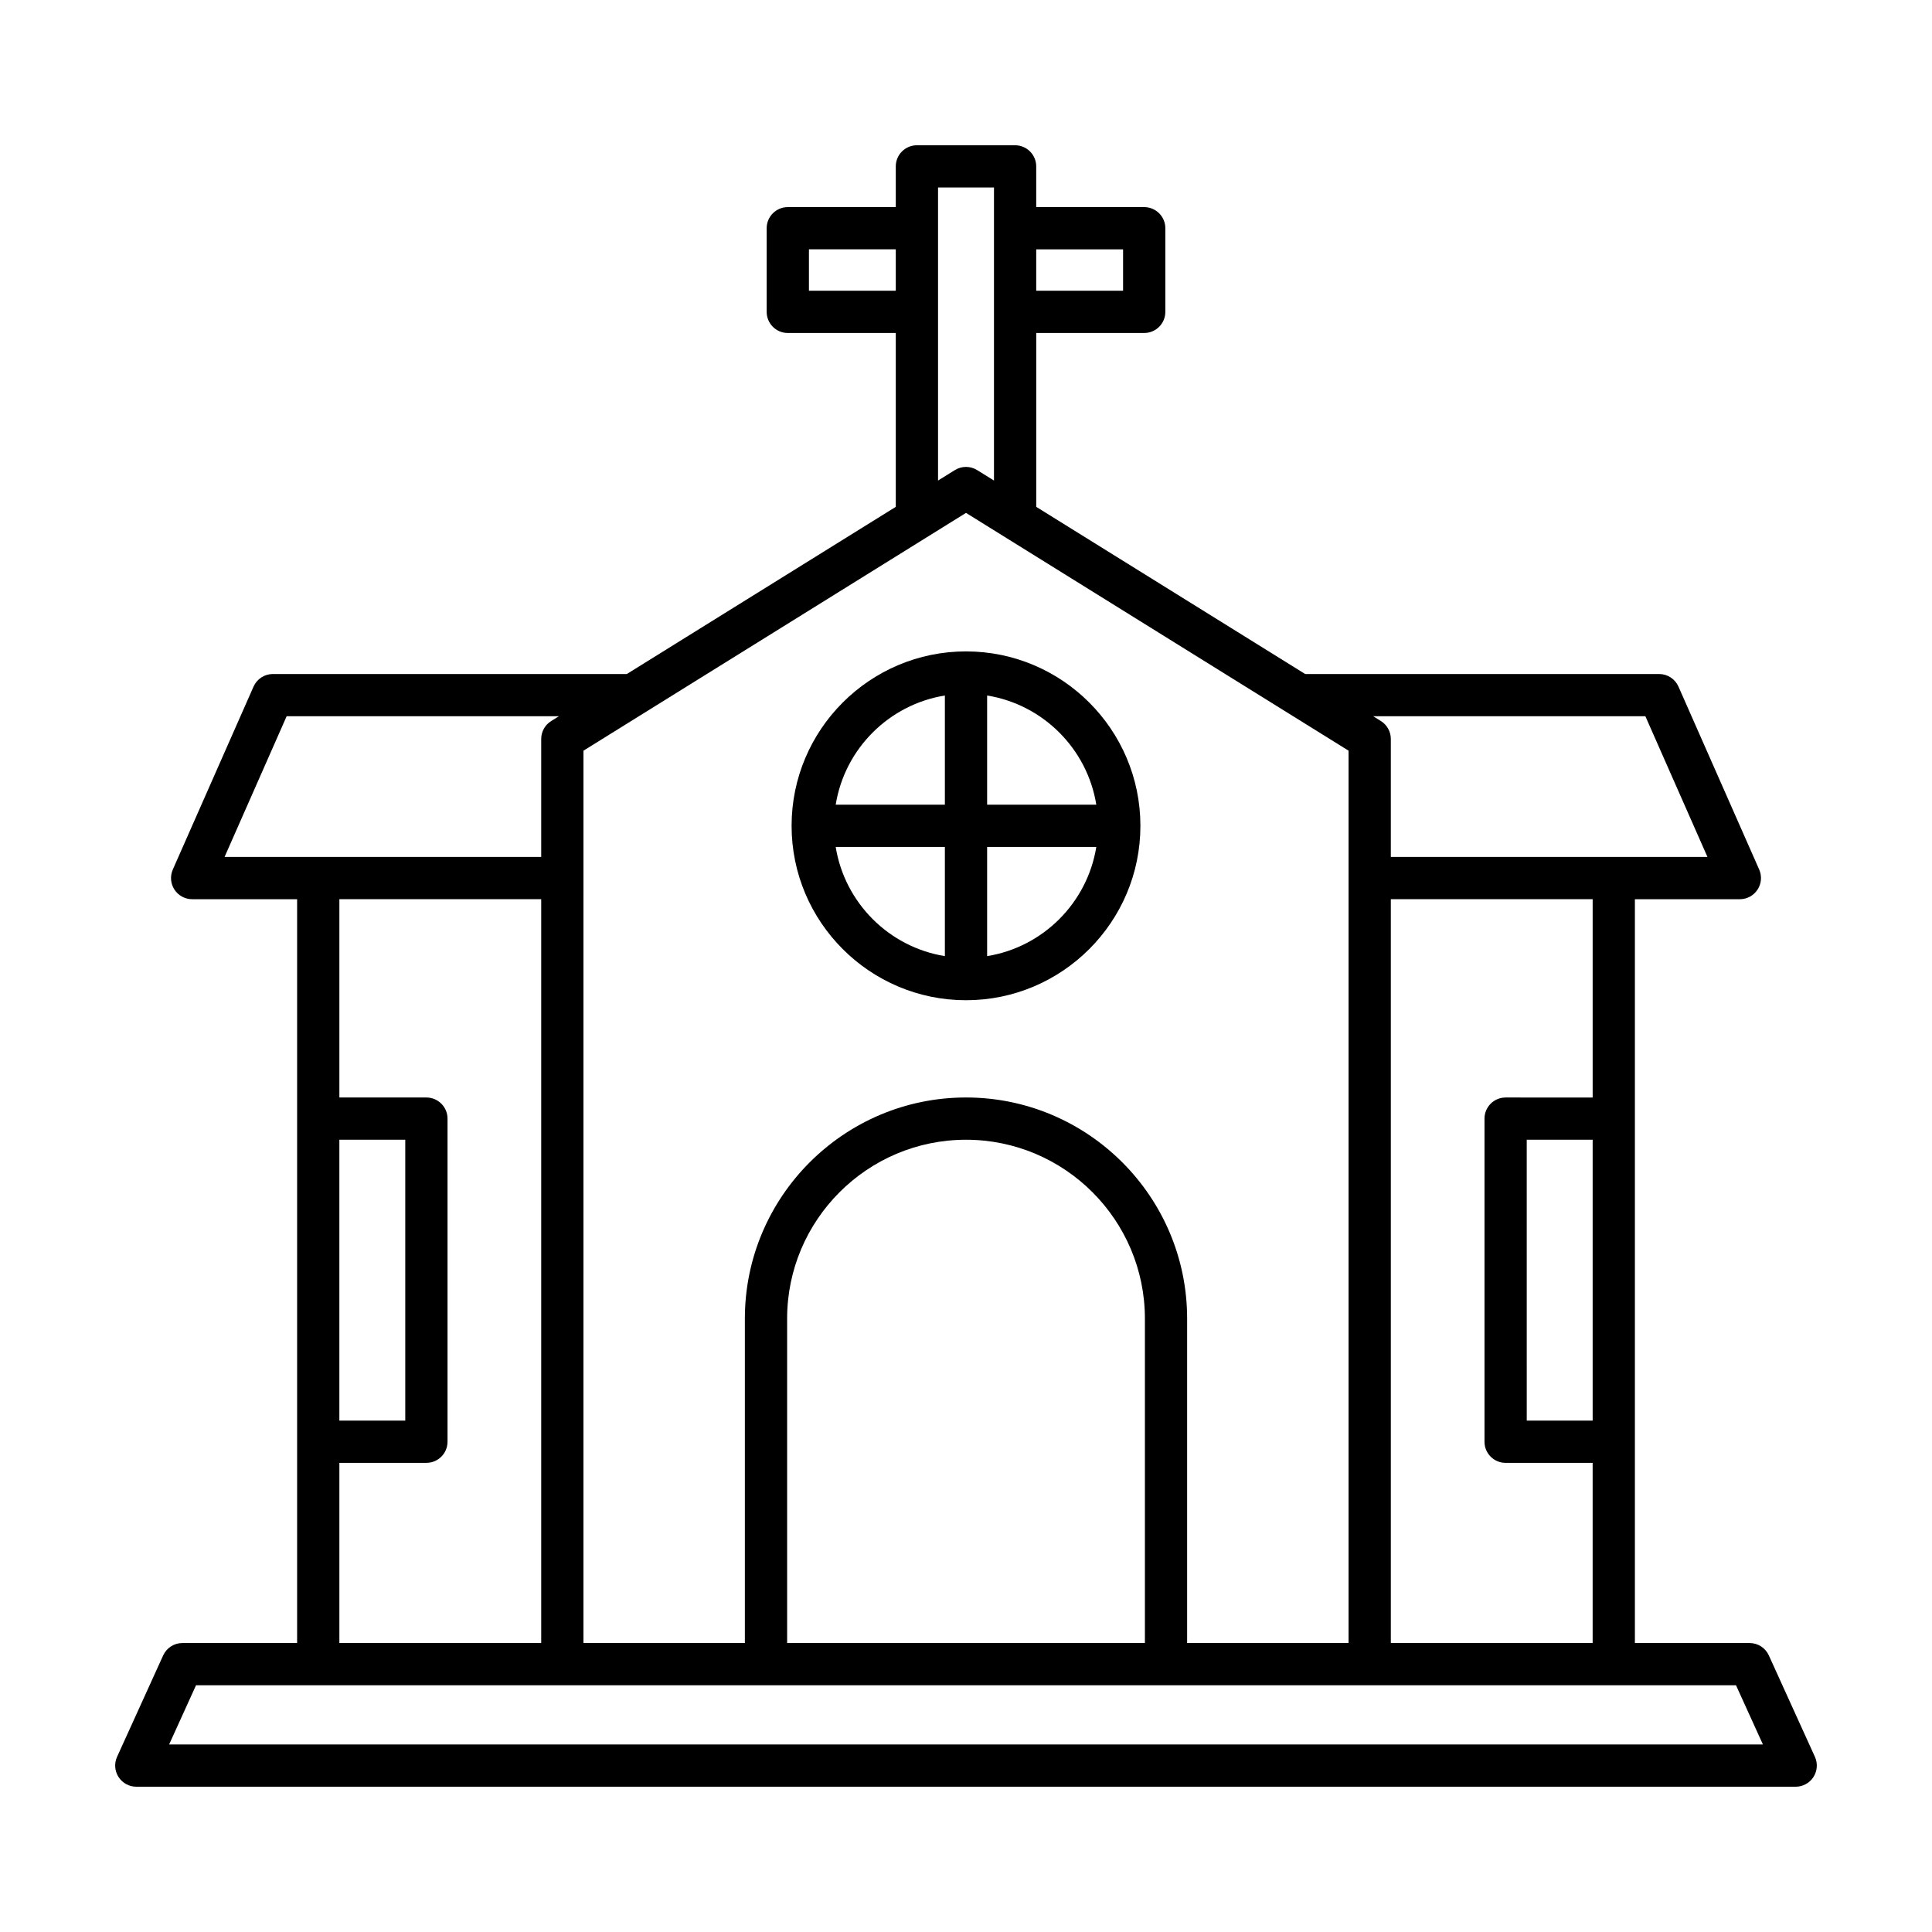 <?xml version="1.0" encoding="UTF-8"?>
<!-- Uploaded to: ICON Repo, www.iconrepo.com, Generator: ICON Repo Mixer Tools -->
<svg fill="#000000" width="800px" height="800px" version="1.1" viewBox="144 144 512 512" xmlns="http://www.w3.org/2000/svg">
 <g>
  <path d="m612.76 582.7c-0.91-2-2.902-3.281-5.098-3.281h-30.398v-197.12h27.816c1.891 0 3.656-0.957 4.691-2.543 1.035-1.586 1.195-3.582 0.434-5.316l-21.395-48.484c-0.898-2.027-2.906-3.336-5.121-3.336h-93.805l-71.273-44.301v-46.074h28.617c3.09 0 5.598-2.508 5.598-5.598v-22.164c0-3.09-2.508-5.598-5.598-5.598h-28.617l-0.004-10.789c0-3.09-2.508-5.598-5.598-5.598h-26.02c-3.09 0-5.598 2.508-5.598 5.598v10.789h-28.617c-3.09 0-5.598 2.508-5.598 5.598v22.164c0 3.09 2.508 5.598 5.598 5.598h28.617v46.074l-71.273 44.301h-93.805c-2.215 0-4.227 1.309-5.121 3.336l-21.395 48.484c-0.762 1.734-0.602 3.731 0.434 5.316 1.031 1.586 2.801 2.543 4.691 2.543h27.816v197.12h-30.398c-2.195 0-4.188 1.285-5.098 3.281l-12.219 26.883c-0.785 1.734-0.637 3.746 0.395 5.348 1.031 1.598 2.805 2.566 4.707 2.566h439.75c1.902 0 3.676-0.969 4.707-2.566 1.031-1.602 1.18-3.613 0.391-5.348zm-194.15-372.62h23.016v10.969h-23.016zm161.43 123.73 16.453 37.289h-83.91v-31.27c0-1.934-1-3.734-2.644-4.754l-2.039-1.27zm-37.035 101.04c-3.09 0-5.598 2.508-5.598 5.598v85.629c0 3.09 2.508 5.598 5.598 5.598h23.062v47.742h-53.484v-197.12h53.488v52.555zm23.066 11.195v74.43h-17.465l-0.004-74.43zm-173.48-252.36h14.824v77.664l-4.457-2.769c-1.809-1.125-4.102-1.125-5.91 0l-4.457 2.769zm-34.215 27.355v-10.969h23.016v10.969zm-59.754 121.9 101.38-63.02 101.38 63.016v236.47h-42.781v-85.961c0-32.312-26.289-58.602-58.602-58.602s-58.602 26.289-58.602 58.602v85.965h-42.781zm148.79 150.51v85.965h-94.812l-0.004-85.965c0-26.141 21.266-47.406 47.406-47.406 26.145 0 47.41 21.266 47.41 47.406zm-243.9-122.35 16.453-37.289h72.145l-2.039 1.27c-1.645 1.02-2.644 2.816-2.644 4.754v31.266zm53.488 160.57c3.09 0 5.598-2.508 5.598-5.598v-85.625c0-3.09-2.508-5.598-5.598-5.598h-23.062v-52.555h53.488v197.12h-53.488v-47.742zm-23.066-11.195v-74.43h17.465v74.43zm-45.113 85.824 7.129-15.688h408.11l7.129 15.688z"/>
  <path d="m400 409.07c25.484 0 46.219-20.734 46.219-46.223-0.004-25.484-20.734-46.219-46.219-46.219s-46.219 20.73-46.219 46.219c0 25.488 20.73 46.223 46.219 46.223zm5.598-80.754c14.824 2.398 26.535 14.109 28.934 28.934h-28.934zm0 40.129h28.934c-2.398 14.828-14.109 26.539-28.934 28.938zm-11.195-40.129v28.934h-28.934c2.394-14.824 14.105-26.535 28.934-28.934zm0 40.129v28.938c-14.824-2.398-26.535-14.109-28.934-28.938z"/>
 </g>
</svg>